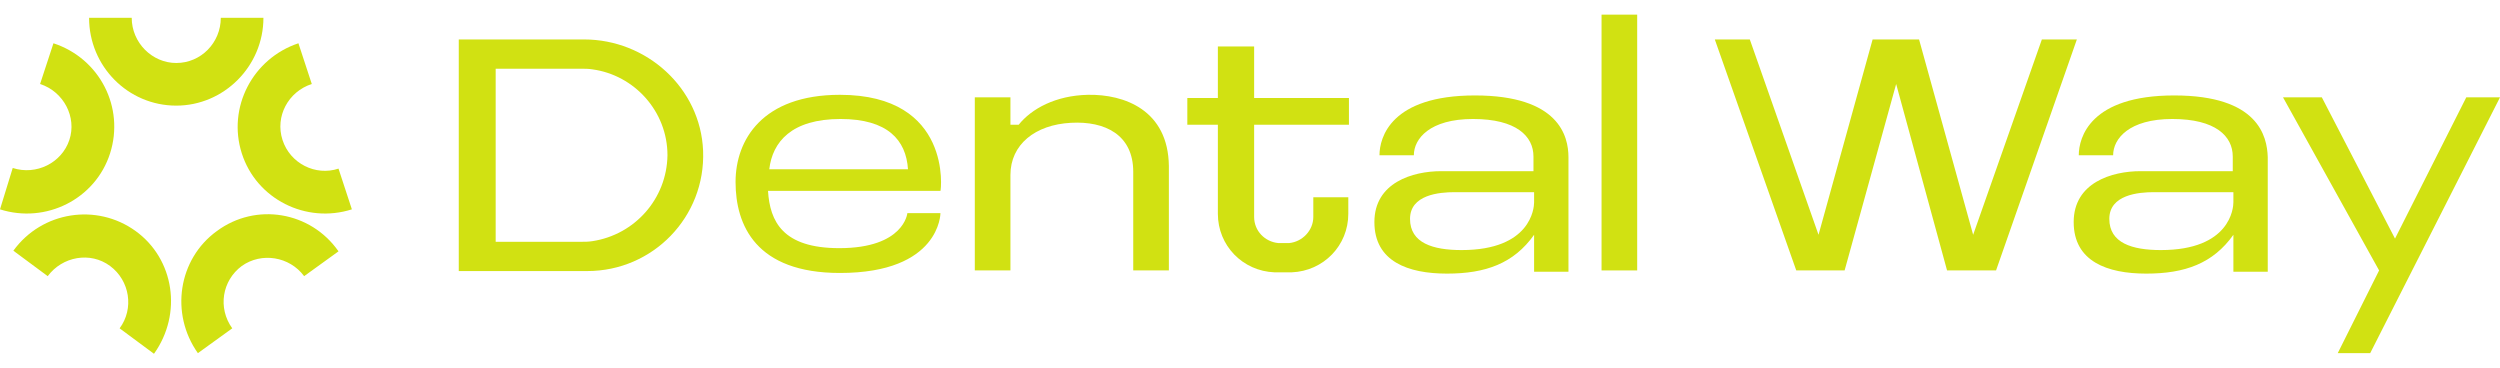<?xml version="1.0" encoding="UTF-8"?> <svg xmlns="http://www.w3.org/2000/svg" xmlns:xlink="http://www.w3.org/1999/xlink" version="1.1" id="Слой_1" x="0px" y="0px" viewBox="0 0 392.9 57.8" style="enable-background:new 0 0 392.9 57.8;" xml:space="preserve"> <style type="text/css"> .st0{fill:#B89880;} .st1{fill:#1F4E53;} .st2{fill:#D1E112;} .st3{fill:#E3E3E2;} .st4{fill:#B9B8B8;} .st5{fill:#FFFFFF;} </style> <g> <path class="st2" d="M91.8,6.2H72.1l0,0l0,0v36.4h5.9l0,0h14.3c10.3,0,18.6-8.5,18.2-18.9C110.1,13.8,101.6,6.2,91.8,6.2z M93.1,37.9c-0.6,0.1-1.2,0.1-1.8,0.1H77.9V10.8h13.4c0.6,0,1.2,0,1.8,0.1c6.6,0.9,11.8,6.6,11.8,13.5 C104.8,31.3,99.7,36.9,93.1,37.9z"></path> <path class="st2" d="M132,14.9c-12.2,0-16.4,7.1-16.4,13.7c0,6.8,3.2,14.3,16.4,14.3c15.8,0,15.8-9.4,15.8-9.4h-5.2 c0,0-0.5,5.5-10.7,5.5c-8.9,0-10.9-4.2-11.2-9h24.5v0h2.6C147.9,30,149.7,14.9,132,14.9z M132.1,18.7c7.4,0,10.3,3.3,10.6,7.9 h-21.8C121.4,22.3,124.4,18.7,132.1,18.7z"></path> <polygon class="st2" points="320.9,6.2 310.1,36.9 301.6,6.2 299.9,6.2 296,6.2 294.3,6.2 285.8,36.9 275,6.2 269.5,6.2 282.3,42.5 284.3,42.5 287.8,42.5 289.9,42.5 298,13.2 306,42.5 308.1,42.5 311.6,42.5 313.7,42.5 326.4,6.2 "></polygon> <polygon class="st2" points="387.6,15.3 376.4,37.5 364.9,15.3 358.8,15.3 373.9,42.5 367.4,55.5 372.5,55.5 392.9,15.3 "></polygon> <rect x="251.7" y="2.3" class="st2" width="5.6" height="40.2"></rect> <path class="st2" d="M171,14.9c-5.1,0.1-8.9,2.2-10.9,4.7h-1.3v-4.3h-5.6v27.2h5.6v-15c0-4.8,3.9-7.9,9.5-8.2 c5.4-0.3,9.8,1.9,9.8,7.7v15.5h5.6V26.1C183.6,17.3,176.7,14.8,171,14.9z"></path> <path class="st2" d="M196.9,7.3h-5.5v8.1h-4.8v4.2h4.8v14c0,5,3.9,9,8.9,9.2c0.9,0,1.8,0,2.7,0c5-0.2,8.9-4.2,8.9-9.2V31h-5.5v3.1 c0,2.1-1.7,3.9-3.8,4.1c-0.6,0-1.2,0-1.7,0c-2.1-0.2-3.8-1.9-3.8-4.1V19.6h14.9v-4.2h-14.9V7.3z"></path> <path class="st2" d="M231.8,15c-13.2,0-15,6.6-15,9.4h5.4c0-2.6,2.5-5.7,9.3-5.7c6.8,0,9.5,2.7,9.5,5.9v2.3h-14.5 c-4.5,0-10.5,1.8-10.5,8c0,6.2,5.3,8.1,11.4,8.1c6.1,0,10.5-1.6,13.7-6.1v-5.1c0,0.9-0.5,7.5-11.4,7.5c-4.5,0-8.1-1.1-8.1-4.9 s4.6-4.2,7-4.2h12.5v1.5c0,0,0,0,0,0v0.1c0,0,0,0,0,0v10.9h5.4v-18C246.5,21.4,245,15,231.8,15z"></path> <path class="st2" d="M341.7,15c-13.2,0-15,6.6-15,9.4h5.4c0-2.6,2.5-5.7,9.3-5.7c6.8,0,9.5,2.7,9.5,5.9v2.3h-14.5 c-4.5,0-10.5,1.8-10.5,8c0,6.2,5.3,8.1,11.4,8.1c6.1,0,10.5-1.6,13.7-6.1v-5.1c0,0.9-0.5,7.5-11.4,7.5c-4.5,0-8.1-1.1-8.1-4.9 s4.6-4.2,7-4.2h12.5v1.5c0,0,0,0,0,0v0.1c0,0,0,0,0,0v10.9h5.4v-18C356.3,21.4,354.9,15,341.7,15z"></path> <path class="st2" d="M41.4,2.8l-6.7,0c0,3.9-3.1,7.1-7,7.1h0c-3.8,0-7-3.2-7-7.1l-6.7,0c0,7.6,6.1,13.8,13.7,13.8h0 C35.2,16.6,41.4,10.4,41.4,2.8z"></path> <path class="st2" d="M17.3,24.1L17.3,24.1c2.3-7.2-1.6-14.9-8.9-17.3l-2.1,6.4c3.7,1.2,5.8,5.2,4.6,8.8c0,0,0,0,0,0 c-1.2,3.6-5.2,5.6-8.9,4.4L0,32.9C7.2,35.2,15,31.3,17.3,24.1z"></path> <path class="st2" d="M21.3,36.3C21.3,36.3,21.3,36.3,21.3,36.3c-6.1-4.4-14.7-3.1-19.2,3.1l5.4,4c2.3-3.1,6.7-3.9,9.8-1.6 c0,0,0,0,0,0c3.1,2.3,3.8,6.7,1.5,9.8l5.4,4C28.7,49.3,27.4,40.7,21.3,36.3z"></path> <path class="st2" d="M34.1,36.3C34.1,36.3,34.1,36.3,34.1,36.3c-6.1,4.4-7.4,13-3,19.2l5.4-3.9c-2.3-3.2-1.6-7.5,1.5-9.8 c0,0,0,0,0,0c3.1-2.2,7.5-1.5,9.8,1.6l5.4-3.9C48.8,33.2,40.2,31.8,34.1,36.3z"></path> <path class="st2" d="M44.4,22L44.4,22c-1.2-3.7,0.9-7.6,4.6-8.8l-2.1-6.4C39.7,9.2,35.7,16.9,38,24.1c0,0,0,0,0,0 c2.3,7.2,10.1,11.1,17.3,8.8l-2.1-6.4C49.6,27.7,45.6,25.7,44.4,22z"></path> </g> </svg> 